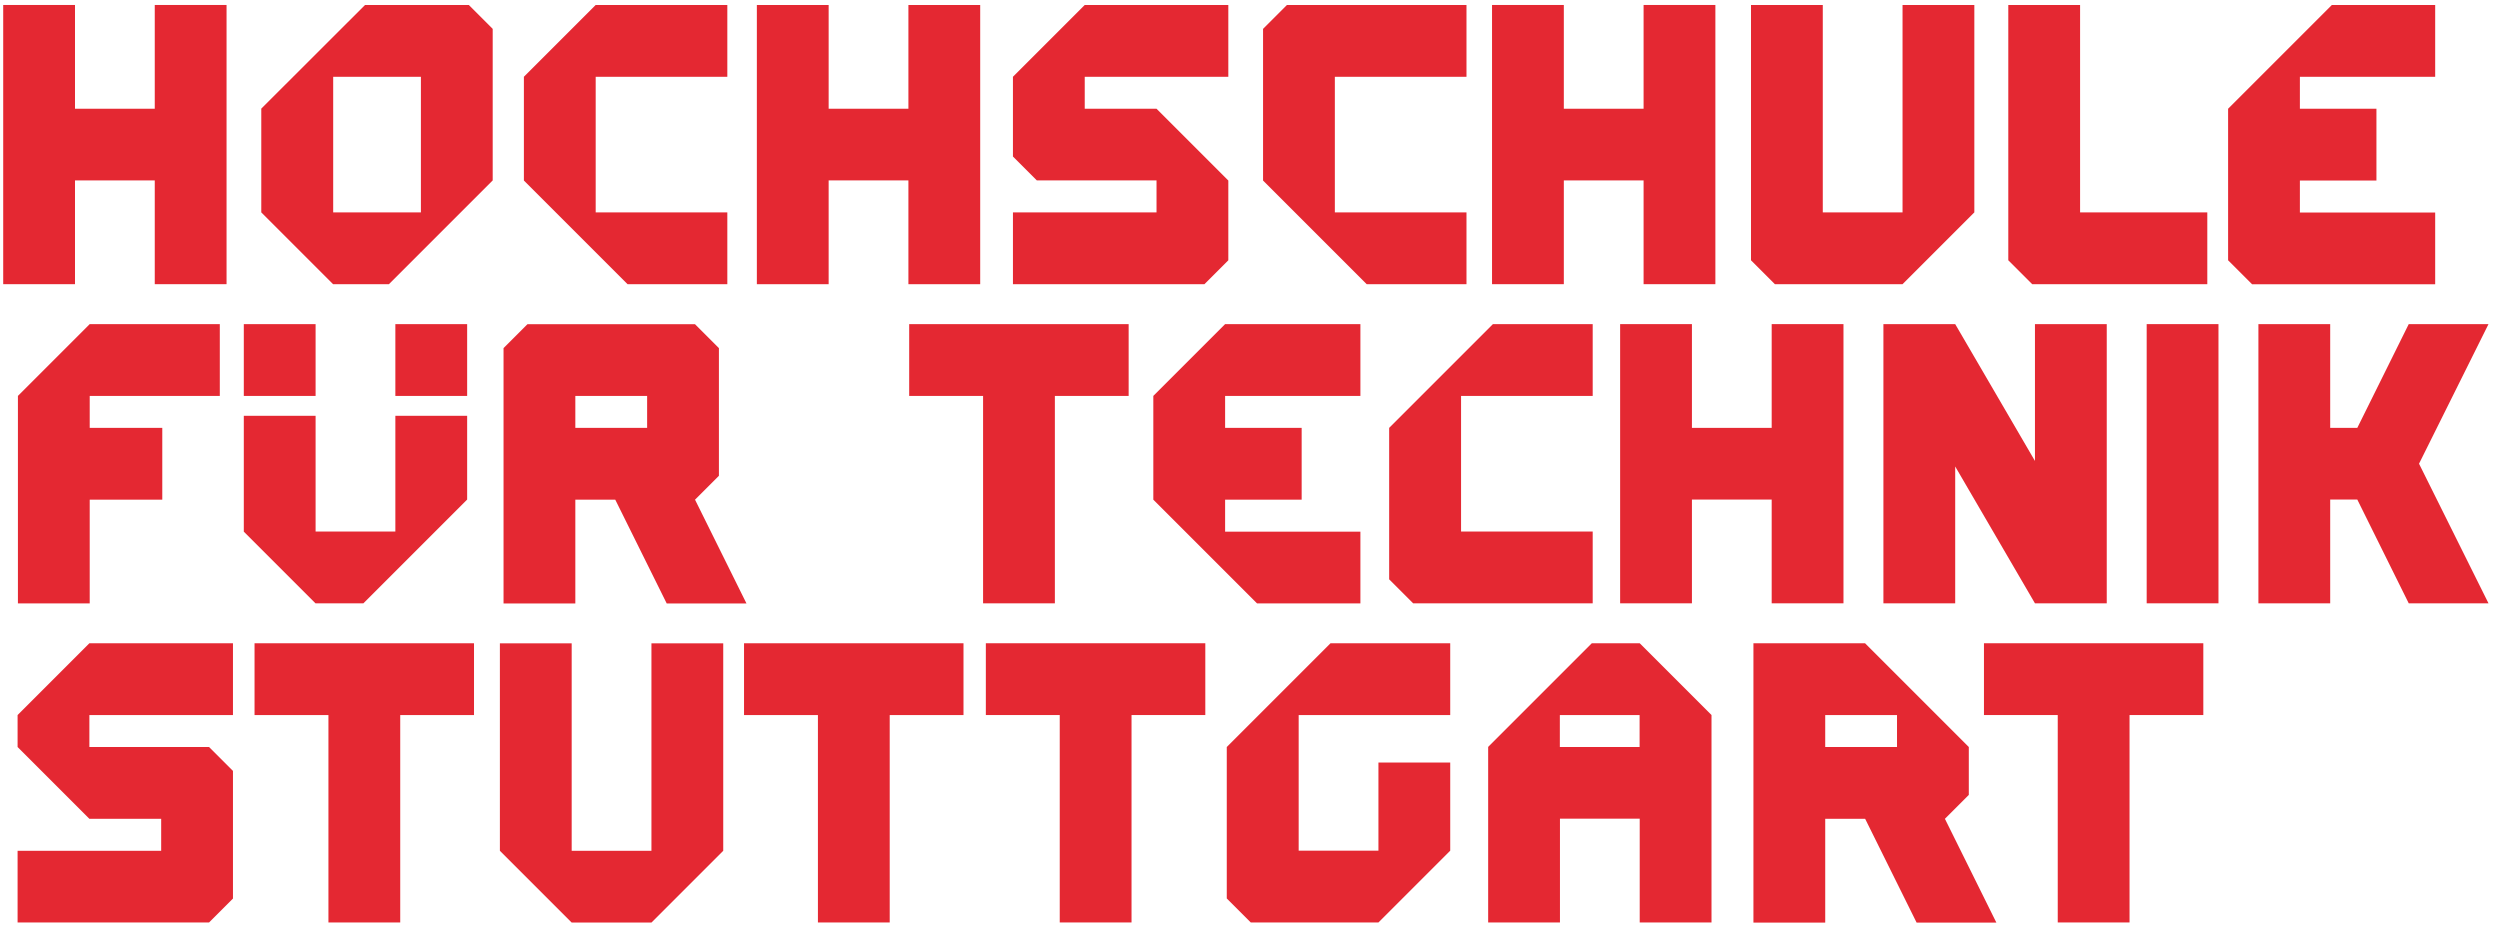 <?xml version="1.0" encoding="UTF-8"?>
<svg id="Ebene_1" data-name="Ebene 1" xmlns="http://www.w3.org/2000/svg" width="226" height="86" viewBox="0 0 226 86">
  <defs>
    <style>
      .cls-1 {
        fill: #e42832;
      }
    </style>
  </defs>
  <path class="cls-1" d="M.29.45h6.49v9.38h7.21V.45h6.49v25.24h-6.49v-9.38h-7.21v9.38H.29V.45Z"/>
  <path class="cls-1" d="M23.62,19.2v-9.38L33,.45h9.38l2.16,2.16v13.7l-9.38,9.38h-5.05l-6.49-6.49ZM38.05,19.2V6.94h-7.93v12.26h7.93Z"/>
  <path class="cls-1" d="M47.36,16.32V6.94L53.85.45h11.9v6.49h-11.9v12.26h11.9v6.49h-9.02l-9.38-9.38h0Z"/>
  <path class="cls-1" d="M68.42.45h6.49v9.38h7.21V.45h6.49v25.24h-6.49v-9.38h-7.21v9.38h-6.49V.45Z"/>
  <path class="cls-1" d="M91.57,19.2h12.98v-2.89h-10.82l-2.16-2.16v-7.21l6.49-6.49h12.98v6.49h-12.98v2.89h6.49l6.49,6.49v7.21l-2.16,2.16h-17.31v-6.49Z"/>
  <path class="cls-1" d="M114.18,16.32V2.61l2.16-2.16h16.23v6.49h-11.9v12.26h11.9v6.49h-9.02l-9.38-9.38h0Z"/>
  <path class="cls-1" d="M134.88.45h6.49v9.38h7.21V.45h6.49v25.24h-6.49v-9.38h-7.21v9.38h-6.49V.45Z"/>
  <path class="cls-1" d="M158.29,23.53V.45h6.49v18.75h7.21V.45h6.49v18.75l-6.49,6.49h-11.54l-2.16-2.16h0Z"/>
  <path class="cls-1" d="M181.55,23.53V.45h6.49v18.75h11.5v6.49h-15.83l-2.16-2.16h0Z"/>
  <path class="cls-1" d="M201.42,23.53v-13.7L210.8.45h9.34v6.49h-12.23v2.89h6.92v6.49h-6.92v2.89h12.23v6.49h-16.55l-2.16-2.16h0Z"/>
  <path class="cls-1" d="M1.62,35.79l6.49-6.49h11.76v6.49h-11.76v2.89h6.56v6.49h-6.56v9.38H1.62v-18.75Z"/>
  <path class="cls-1" d="M22.04,29.3h6.49v6.49h-6.49s0-6.49,0-6.49ZM22.04,48.05v-10.46h6.49v10.46h7.21v-10.46h6.49v7.57l-9.38,9.38h-4.33l-6.49-6.49h0ZM35.74,29.3h6.49v6.49h-6.49v-6.49Z"/>
  <path class="cls-1" d="M45.52,31.47l2.16-2.16h15.15l2.16,2.16v11.54l-2.16,2.16,4.65,9.38h-7.21l-4.65-9.38h-3.61v9.38h-6.49v-23.08h0ZM58.5,38.68v-2.89h-6.49v2.89h6.49Z"/>
  <path class="cls-1" d="M88.86,35.79h-6.67v-6.49h19.84v6.49h-6.67v18.75h-6.49s0-18.75,0-18.75Z"/>
  <path class="cls-1" d="M104.26,45.17v-9.38l6.49-6.49h12.23v6.49h-12.23v2.89h6.92v6.49h-6.92v2.89h12.23v6.49h-9.34l-9.38-9.38h0Z"/>
  <path class="cls-1" d="M125.58,52.38v-13.7l9.38-9.38h9.02v6.49h-11.9v12.26h11.9v6.49h-16.23l-2.16-2.16h0Z"/>
  <path class="cls-1" d="M146.46,29.3h6.49v9.38h7.21v-9.38h6.49v25.24h-6.49v-9.38h-7.21v9.38h-6.49v-25.24Z"/>
  <path class="cls-1" d="M170.26,29.3h6.49l7.21,12.37v-12.37h6.49v25.24h-6.49l-7.21-12.37v12.37h-6.49v-25.24Z"/>
  <path class="cls-1" d="M194.06,29.3h6.49v25.24h-6.49v-25.24Z"/>
  <path class="cls-1" d="M204.16,29.3h6.49v9.38h2.45l4.65-9.38h7.21l-6.28,12.62,6.28,12.62h-7.21l-4.65-9.38h-2.45v9.38h-6.49v-25.24Z"/>
  <path class="cls-1" d="M1.59,76.91h12.98v-2.89h-6.49l-6.49-6.49v-2.89l6.49-6.49h12.98v6.49h-12.98v2.89h10.82l2.16,2.16v11.54l-2.16,2.16H1.59v-6.49h0Z"/>
  <path class="cls-1" d="M29.68,64.64h-6.67v-6.49h19.84v6.49h-6.67v18.75h-6.49s0-18.75,0-18.75Z"/>
  <path class="cls-1" d="M45.19,76.91v-18.75h6.49v18.75h7.21v-18.75h6.49v18.75l-6.49,6.49h-7.21l-6.49-6.49Z"/>
  <path class="cls-1" d="M73.93,64.64h-6.67v-6.49h19.84v6.49h-6.67v18.75h-6.49s0-18.75,0-18.75Z"/>
  <path class="cls-1" d="M95.79,64.64h-6.67v-6.49h19.84v6.49h-6.67v18.75h-6.49v-18.75Z"/>
  <path class="cls-1" d="M110.9,81.23v-13.7l9.38-9.38h10.82v6.49h-13.7v12.26h7.21v-7.97h6.49v7.97l-6.49,6.49h-11.54l-2.16-2.16h0Z"/>
  <path class="cls-1" d="M134.52,67.53l9.38-9.38h4.33l6.49,6.49v18.75h-6.49v-9.38h-7.21v9.38h-6.49v-15.87h0ZM148.22,67.53v-2.89h-7.21v2.89h7.21Z"/>
  <path class="cls-1" d="M158.5,58.15h10.1l9.38,9.38v4.33l-2.16,2.16,4.65,9.38h-7.21l-4.65-9.38h-3.61v9.38h-6.49v-25.24h0ZM171.49,67.53v-2.89h-6.49v2.89h6.49Z"/>
  <path class="cls-1" d="M186.02,64.64h-6.67v-6.49h19.83v6.49h-6.67v18.75h-6.49v-18.75h0Z"/>
</svg>
